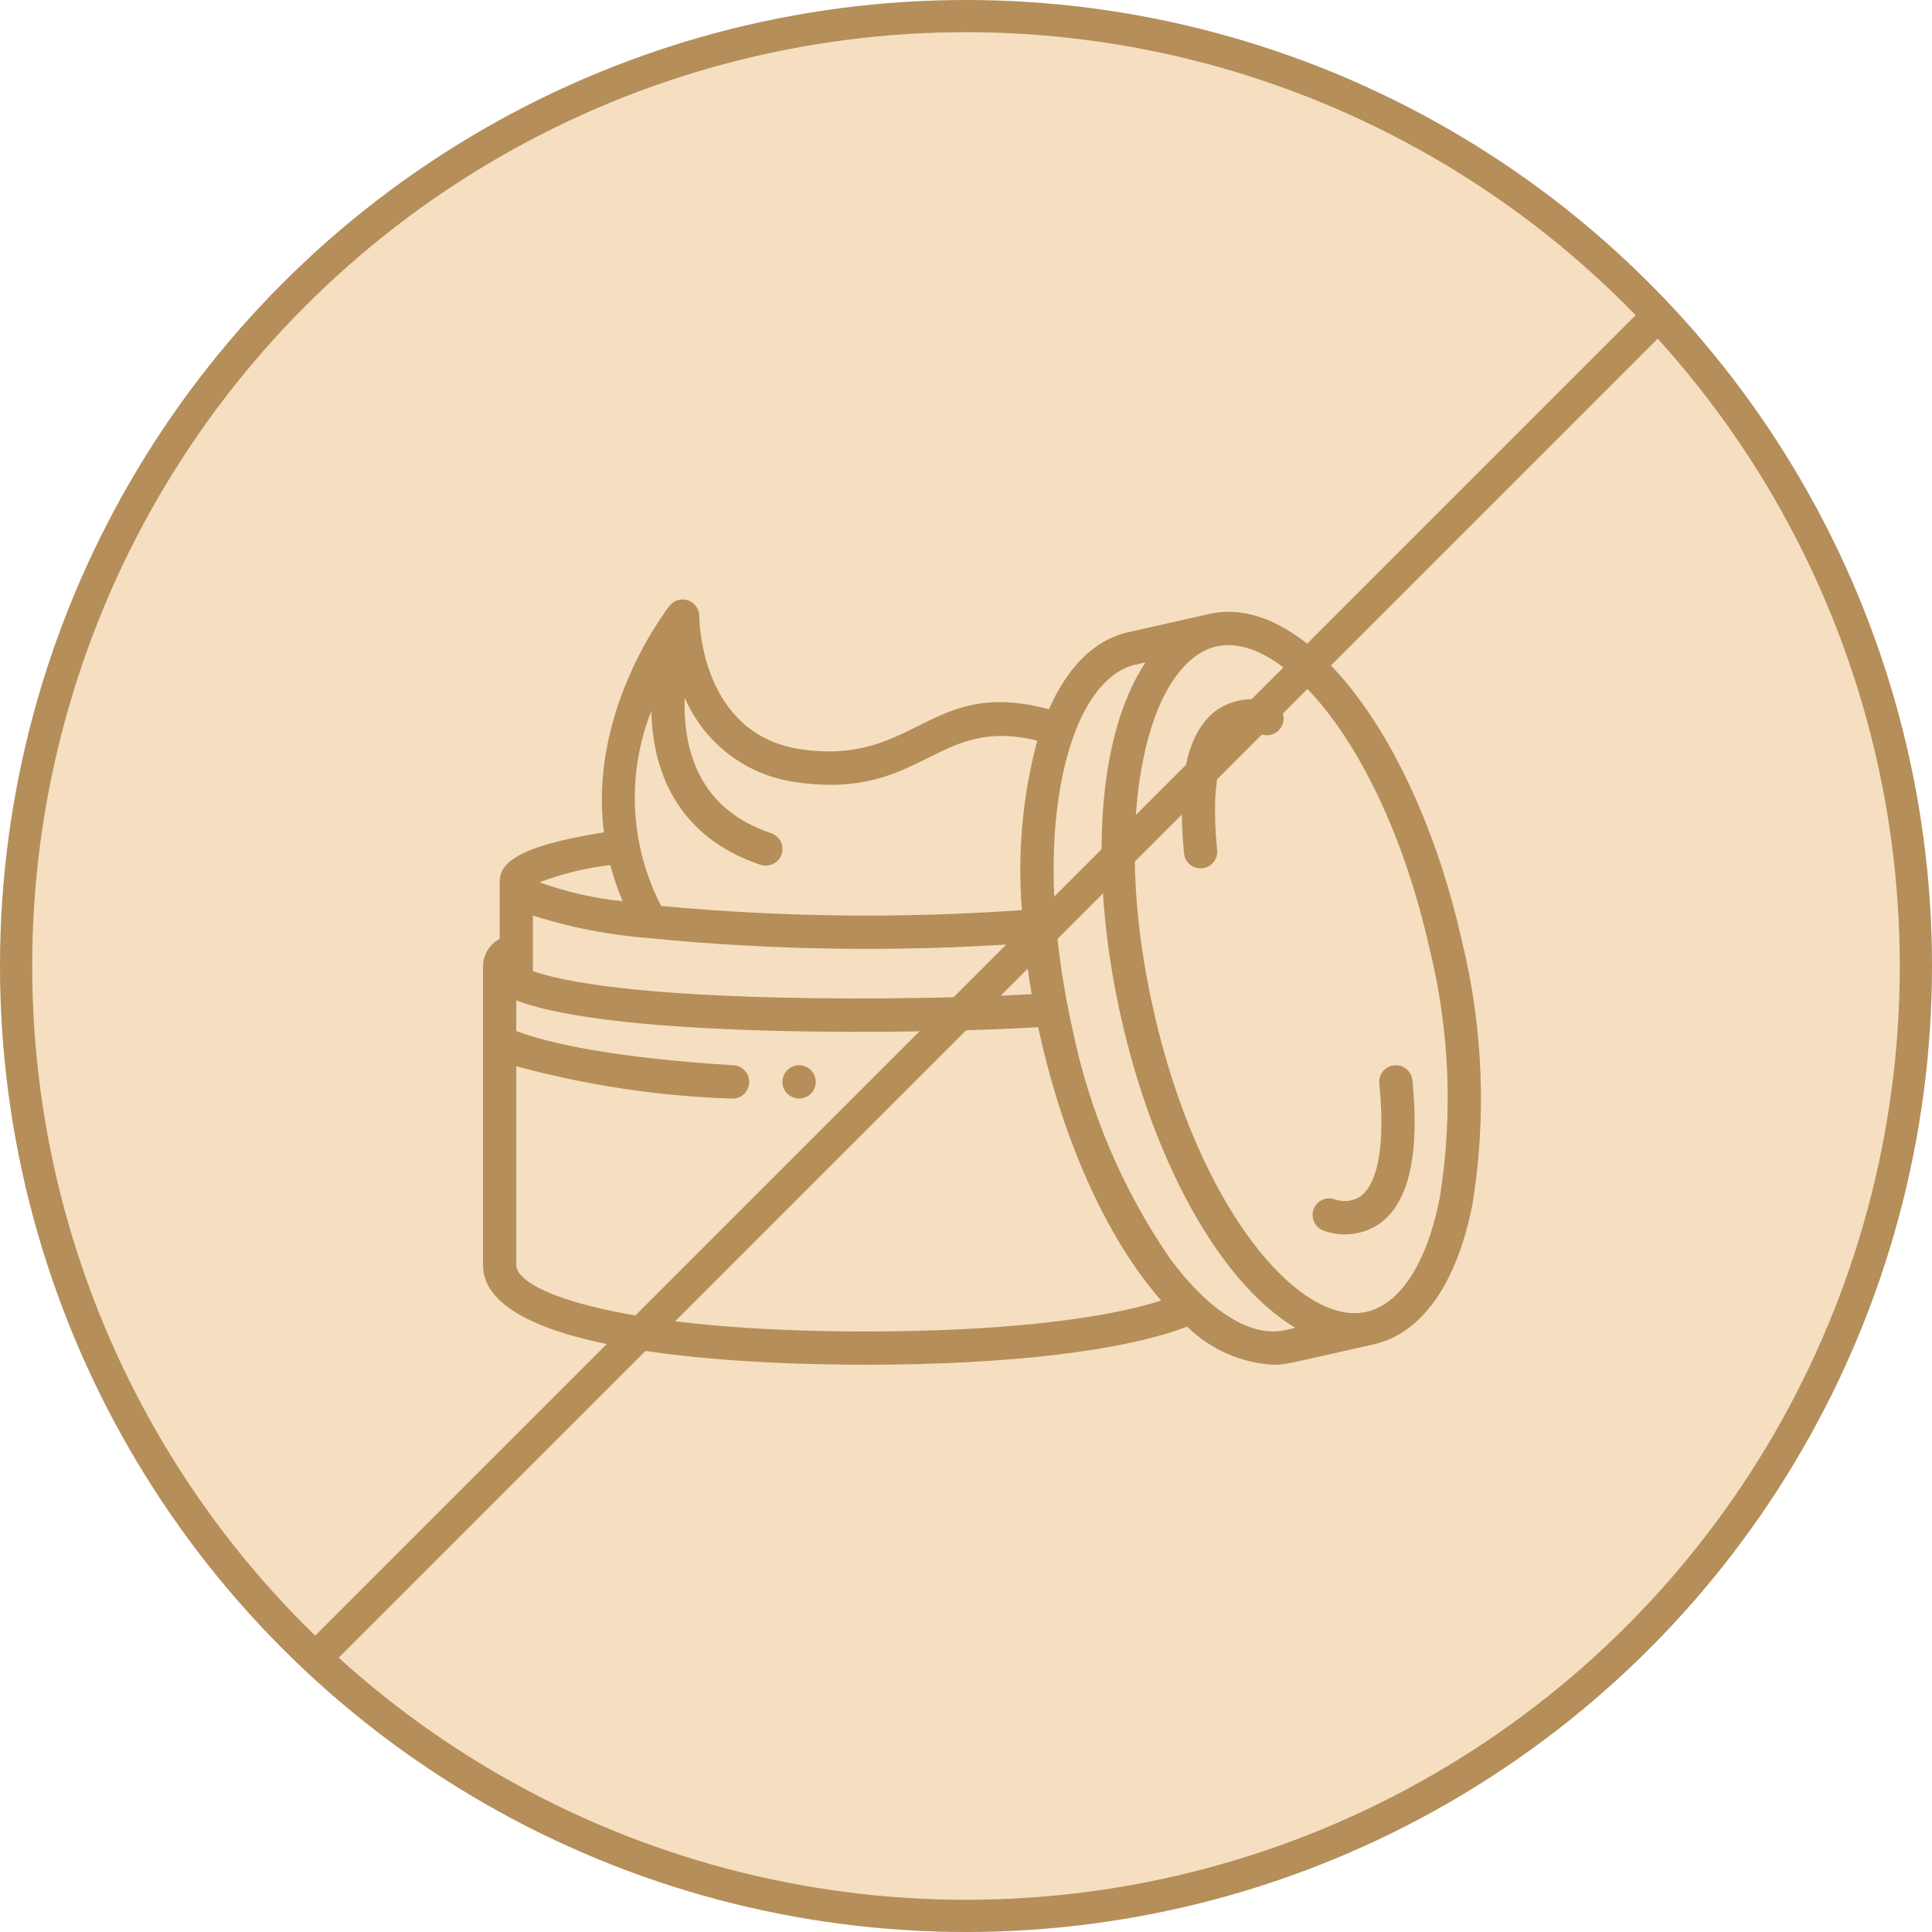 <?xml version="1.0" encoding="UTF-8"?> <svg xmlns="http://www.w3.org/2000/svg" width="60" height="60" viewBox="0 0 60 60" fill="none"> <circle cx="30" cy="30" r="29.5" fill="#F5DFC0" stroke="#B58E59"></circle> <line x1="9.646" y1="51.646" x2="51.646" y2="9.646" stroke="#B58E59"></line> <g clip-path="url(#clip0_10_170)"> <path d="M15 39.283C15 42.082 23.31 42.383 26.883 42.383C31.309 42.383 34.909 41.953 36.868 41.199C37.584 41.903 38.531 42.324 39.533 42.383C39.953 42.383 39.942 42.361 42.662 41.749C44.153 41.413 45.24 39.871 45.727 37.409C46.169 34.684 46.058 31.898 45.4 29.217C43.968 22.857 40.523 18.396 37.553 19.067L35.034 19.635C33.974 19.874 33.144 20.737 32.574 22.028C28.861 21.02 28.461 23.783 24.89 23.272C21.768 22.826 21.717 19.283 21.717 19.133C21.717 18.913 21.577 18.717 21.369 18.645C21.161 18.573 20.93 18.64 20.794 18.814C20.686 18.951 18.267 22.084 18.757 25.849C15.926 26.298 15.517 26.858 15.517 27.4V29.157C15.211 29.322 15.015 29.636 15 29.983L15 39.283ZM20.135 29.133C24.019 29.517 27.93 29.571 31.824 29.295C31.878 29.811 31.947 30.338 32.04 30.875C28.602 31.075 19.537 31.188 16.55 30.16V28.433C17.714 28.805 18.917 29.039 20.135 29.133V29.133ZM16.033 39.283V33.112C18.215 33.705 20.458 34.043 22.717 34.117C22.902 34.128 23.079 34.04 23.181 33.886C23.283 33.732 23.296 33.535 23.213 33.37C23.131 33.204 22.967 33.095 22.782 33.083C19.005 32.848 17.046 32.398 16.033 32.021V31.068C19.138 32.261 28.713 32.112 32.241 31.9C32.864 34.808 34.101 38.142 36.061 40.391C34.146 41.003 30.877 41.35 26.883 41.35C19.399 41.35 16.033 40.142 16.033 39.283V39.283ZM44.392 29.443C45.019 31.984 45.128 34.625 44.712 37.208C44.317 39.216 43.487 40.504 42.435 40.741C40.365 41.206 37.217 37.553 35.822 31.373C34.427 25.193 35.712 20.541 37.781 20.075C37.901 20.048 38.023 20.035 38.146 20.035C40.204 20.035 43.08 23.616 44.392 29.443V29.443ZM35.261 20.642L35.574 20.572C32.35 25.45 35.223 38.212 40.228 41.238L39.915 41.309C38.862 41.546 37.56 40.741 36.342 39.095C34.859 36.938 33.826 34.506 33.303 31.942C33.061 30.862 32.89 29.767 32.792 28.665C32.416 24.172 33.577 21.022 35.261 20.642V20.642ZM20.228 22.081C20.28 24.461 21.451 26.134 23.62 26.857C23.891 26.947 24.184 26.8 24.274 26.529C24.364 26.258 24.218 25.965 23.947 25.875C21.725 25.134 21.208 23.327 21.264 21.665C21.877 23.094 23.2 24.094 24.743 24.294C28.657 24.854 29.068 22.22 32.213 23.002C31.755 24.716 31.595 26.496 31.737 28.265C28.005 28.528 24.257 28.485 20.532 28.135C19.56 26.256 19.449 24.048 20.228 22.081V22.081ZM18.953 26.865C19.056 27.247 19.183 27.623 19.335 27.989C18.453 27.898 17.586 27.701 16.752 27.401C17.461 27.133 18.2 26.953 18.953 26.865V26.865Z" fill="#B58E59"></path> <path d="M24.817 34.117C25.102 34.117 25.333 33.885 25.333 33.6C25.333 33.315 25.102 33.083 24.817 33.083C24.531 33.083 24.3 33.315 24.3 33.6C24.3 33.885 24.531 34.117 24.817 34.117Z" fill="#B58E59"></path> <path d="M36.771 26.503C36.8 26.787 37.053 26.994 37.337 26.965C37.621 26.936 37.828 26.683 37.799 26.399C37.553 23.934 38.049 23.154 38.368 22.908C38.601 22.747 38.897 22.706 39.165 22.8C39.43 22.899 39.725 22.768 39.828 22.505C39.932 22.242 39.805 21.945 39.544 21.838C38.945 21.613 38.273 21.703 37.754 22.076C36.874 22.738 36.545 24.227 36.771 26.503V26.503Z" fill="#B58E59"></path> <path d="M41.092 38.213C41.691 38.438 42.362 38.349 42.881 37.975C43.76 37.313 44.092 35.824 43.863 33.548C43.834 33.264 43.581 33.057 43.297 33.086C43.013 33.114 42.806 33.368 42.835 33.652C43.082 36.117 42.585 36.897 42.267 37.143C42.033 37.304 41.737 37.345 41.469 37.252C41.297 37.184 41.103 37.213 40.958 37.328C40.814 37.443 40.742 37.626 40.769 37.809C40.796 37.992 40.919 38.146 41.09 38.213H41.092Z" fill="#B58E59"></path> </g> <defs> <clipPath id="clip0_10_170"> <rect width="31" height="31" fill="white" transform="translate(15 15)"></rect> </clipPath> </defs> </svg> 
